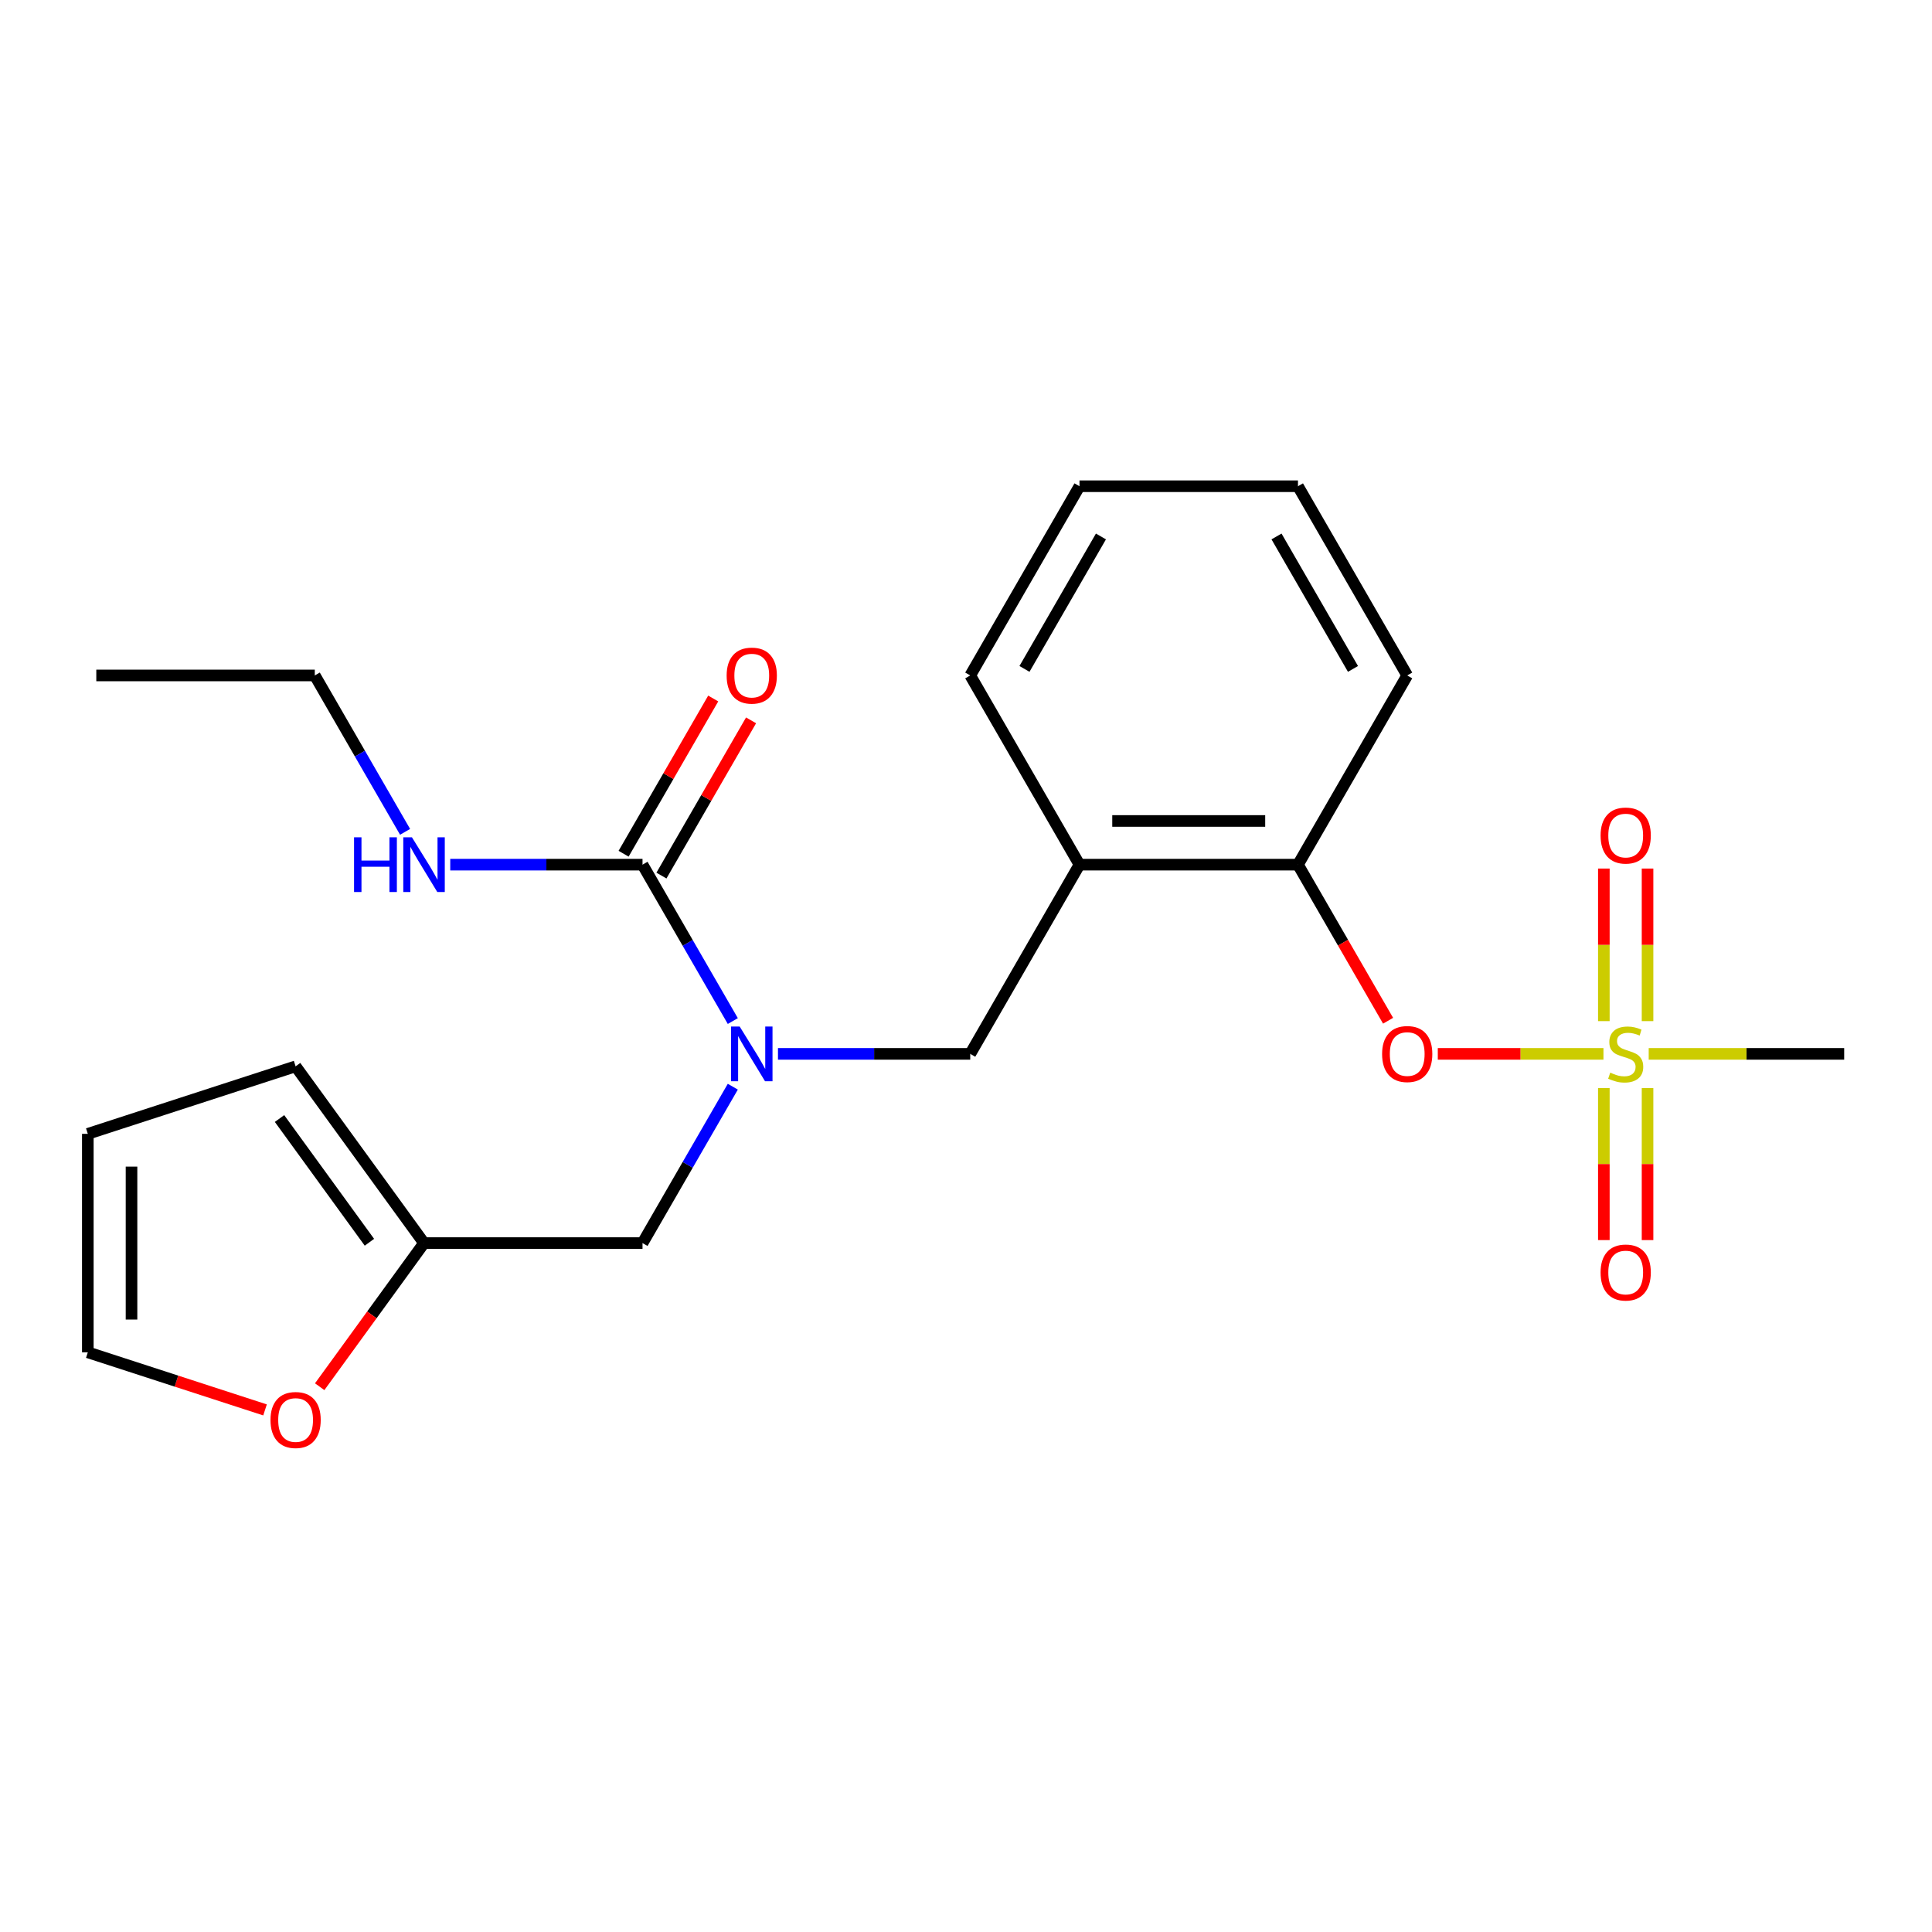 <?xml version='1.0' encoding='iso-8859-1'?>
<svg version='1.1' baseProfile='full'
              xmlns='http://www.w3.org/2000/svg'
                      xmlns:rdkit='http://www.rdkit.org/xml'
                      xmlns:xlink='http://www.w3.org/1999/xlink'
                  xml:space='preserve'
width='1000px' height='1000px' viewBox='0 0 1000 1000'>
<!-- END OF HEADER -->
<rect style='opacity:1.0;fill:#FFFFFF;stroke:none' width='1000' height='1000' x='0' y='0'> </rect>
<path class='bond-0' d='M 162.934,349.61 L 49.847,349.61' style='fill:none;fill-rule:evenodd;stroke:#000000;stroke-width:6px;stroke-linecap:butt;stroke-linejoin:miter;stroke-opacity:1' />
<path class='bond-1' d='M 162.934,349.61 L 186.302,390.084' style='fill:none;fill-rule:evenodd;stroke:#000000;stroke-width:6px;stroke-linecap:butt;stroke-linejoin:miter;stroke-opacity:1' />
<path class='bond-1' d='M 186.302,390.084 L 209.67,430.559' style='fill:none;fill-rule:evenodd;stroke:#0000FF;stroke-width:6px;stroke-linecap:butt;stroke-linejoin:miter;stroke-opacity:1' />
<path class='bond-2' d='M 502.196,545.483 L 558.74,447.546' style='fill:none;fill-rule:evenodd;stroke:#000000;stroke-width:6px;stroke-linecap:butt;stroke-linejoin:miter;stroke-opacity:1' />
<path class='bond-3' d='M 502.196,545.483 L 452.436,545.483' style='fill:none;fill-rule:evenodd;stroke:#000000;stroke-width:6px;stroke-linecap:butt;stroke-linejoin:miter;stroke-opacity:1' />
<path class='bond-3' d='M 452.436,545.483 L 402.676,545.483' style='fill:none;fill-rule:evenodd;stroke:#0000FF;stroke-width:6px;stroke-linecap:butt;stroke-linejoin:miter;stroke-opacity:1' />
<path class='bond-4' d='M 379.301,528.495 L 355.933,488.021' style='fill:none;fill-rule:evenodd;stroke:#0000FF;stroke-width:6px;stroke-linecap:butt;stroke-linejoin:miter;stroke-opacity:1' />
<path class='bond-4' d='M 355.933,488.021 L 332.565,447.546' style='fill:none;fill-rule:evenodd;stroke:#000000;stroke-width:6px;stroke-linecap:butt;stroke-linejoin:miter;stroke-opacity:1' />
<path class='bond-5' d='M 379.301,562.47 L 355.933,602.944' style='fill:none;fill-rule:evenodd;stroke:#0000FF;stroke-width:6px;stroke-linecap:butt;stroke-linejoin:miter;stroke-opacity:1' />
<path class='bond-5' d='M 355.933,602.944 L 332.565,643.419' style='fill:none;fill-rule:evenodd;stroke:#000000;stroke-width:6px;stroke-linecap:butt;stroke-linejoin:miter;stroke-opacity:1' />
<path class='bond-6' d='M 342.359,453.201 L 365.554,413.026' style='fill:none;fill-rule:evenodd;stroke:#000000;stroke-width:6px;stroke-linecap:butt;stroke-linejoin:miter;stroke-opacity:1' />
<path class='bond-6' d='M 365.554,413.026 L 388.749,372.851' style='fill:none;fill-rule:evenodd;stroke:#FF0000;stroke-width:6px;stroke-linecap:butt;stroke-linejoin:miter;stroke-opacity:1' />
<path class='bond-6' d='M 322.772,441.892 L 345.967,401.717' style='fill:none;fill-rule:evenodd;stroke:#000000;stroke-width:6px;stroke-linecap:butt;stroke-linejoin:miter;stroke-opacity:1' />
<path class='bond-6' d='M 345.967,401.717 L 369.161,361.542' style='fill:none;fill-rule:evenodd;stroke:#FF0000;stroke-width:6px;stroke-linecap:butt;stroke-linejoin:miter;stroke-opacity:1' />
<path class='bond-7' d='M 332.565,447.546 L 282.805,447.546' style='fill:none;fill-rule:evenodd;stroke:#000000;stroke-width:6px;stroke-linecap:butt;stroke-linejoin:miter;stroke-opacity:1' />
<path class='bond-7' d='M 282.805,447.546 L 233.045,447.546' style='fill:none;fill-rule:evenodd;stroke:#0000FF;stroke-width:6px;stroke-linecap:butt;stroke-linejoin:miter;stroke-opacity:1' />
<path class='bond-8' d='M 219.478,643.419 L 192.472,680.59' style='fill:none;fill-rule:evenodd;stroke:#000000;stroke-width:6px;stroke-linecap:butt;stroke-linejoin:miter;stroke-opacity:1' />
<path class='bond-8' d='M 192.472,680.59 L 165.465,717.761' style='fill:none;fill-rule:evenodd;stroke:#FF0000;stroke-width:6px;stroke-linecap:butt;stroke-linejoin:miter;stroke-opacity:1' />
<path class='bond-9' d='M 219.478,643.419 L 153.007,551.93' style='fill:none;fill-rule:evenodd;stroke:#000000;stroke-width:6px;stroke-linecap:butt;stroke-linejoin:miter;stroke-opacity:1' />
<path class='bond-9' d='M 191.209,642.99 L 144.68,578.947' style='fill:none;fill-rule:evenodd;stroke:#000000;stroke-width:6px;stroke-linecap:butt;stroke-linejoin:miter;stroke-opacity:1' />
<path class='bond-10' d='M 219.478,643.419 L 332.565,643.419' style='fill:none;fill-rule:evenodd;stroke:#000000;stroke-width:6px;stroke-linecap:butt;stroke-linejoin:miter;stroke-opacity:1' />
<path class='bond-11' d='M 137.18,729.766 L 91.317,714.864' style='fill:none;fill-rule:evenodd;stroke:#FF0000;stroke-width:6px;stroke-linecap:butt;stroke-linejoin:miter;stroke-opacity:1' />
<path class='bond-11' d='M 91.317,714.864 L 45.455,699.963' style='fill:none;fill-rule:evenodd;stroke:#000000;stroke-width:6px;stroke-linecap:butt;stroke-linejoin:miter;stroke-opacity:1' />
<path class='bond-12' d='M 558.74,251.673 L 502.196,349.61' style='fill:none;fill-rule:evenodd;stroke:#000000;stroke-width:6px;stroke-linecap:butt;stroke-linejoin:miter;stroke-opacity:1' />
<path class='bond-12' d='M 569.846,277.672 L 530.265,346.228' style='fill:none;fill-rule:evenodd;stroke:#000000;stroke-width:6px;stroke-linecap:butt;stroke-linejoin:miter;stroke-opacity:1' />
<path class='bond-13' d='M 558.74,251.673 L 671.827,251.673' style='fill:none;fill-rule:evenodd;stroke:#000000;stroke-width:6px;stroke-linecap:butt;stroke-linejoin:miter;stroke-opacity:1' />
<path class='bond-14' d='M 502.196,349.61 L 558.74,447.546' style='fill:none;fill-rule:evenodd;stroke:#000000;stroke-width:6px;stroke-linecap:butt;stroke-linejoin:miter;stroke-opacity:1' />
<path class='bond-15' d='M 558.74,447.546 L 671.827,447.546' style='fill:none;fill-rule:evenodd;stroke:#000000;stroke-width:6px;stroke-linecap:butt;stroke-linejoin:miter;stroke-opacity:1' />
<path class='bond-15' d='M 575.703,424.929 L 654.864,424.929' style='fill:none;fill-rule:evenodd;stroke:#000000;stroke-width:6px;stroke-linecap:butt;stroke-linejoin:miter;stroke-opacity:1' />
<path class='bond-16' d='M 671.827,447.546 L 728.371,349.61' style='fill:none;fill-rule:evenodd;stroke:#000000;stroke-width:6px;stroke-linecap:butt;stroke-linejoin:miter;stroke-opacity:1' />
<path class='bond-17' d='M 671.827,447.546 L 695.149,487.941' style='fill:none;fill-rule:evenodd;stroke:#000000;stroke-width:6px;stroke-linecap:butt;stroke-linejoin:miter;stroke-opacity:1' />
<path class='bond-17' d='M 695.149,487.941 L 718.471,528.335' style='fill:none;fill-rule:evenodd;stroke:#FF0000;stroke-width:6px;stroke-linecap:butt;stroke-linejoin:miter;stroke-opacity:1' />
<path class='bond-18' d='M 728.371,349.61 L 671.827,251.673' style='fill:none;fill-rule:evenodd;stroke:#000000;stroke-width:6px;stroke-linecap:butt;stroke-linejoin:miter;stroke-opacity:1' />
<path class='bond-18' d='M 700.302,346.228 L 660.721,277.672' style='fill:none;fill-rule:evenodd;stroke:#000000;stroke-width:6px;stroke-linecap:butt;stroke-linejoin:miter;stroke-opacity:1' />
<path class='bond-19' d='M 954.545,545.483 L 903.955,545.483' style='fill:none;fill-rule:evenodd;stroke:#000000;stroke-width:6px;stroke-linecap:butt;stroke-linejoin:miter;stroke-opacity:1' />
<path class='bond-19' d='M 903.955,545.483 L 853.365,545.483' style='fill:none;fill-rule:evenodd;stroke:#CCCC00;stroke-width:6px;stroke-linecap:butt;stroke-linejoin:miter;stroke-opacity:1' />
<path class='bond-20' d='M 744.198,545.483 L 787.072,545.483' style='fill:none;fill-rule:evenodd;stroke:#FF0000;stroke-width:6px;stroke-linecap:butt;stroke-linejoin:miter;stroke-opacity:1' />
<path class='bond-20' d='M 787.072,545.483 L 829.947,545.483' style='fill:none;fill-rule:evenodd;stroke:#CCCC00;stroke-width:6px;stroke-linecap:butt;stroke-linejoin:miter;stroke-opacity:1' />
<path class='bond-21' d='M 852.767,528.535 L 852.767,489.047' style='fill:none;fill-rule:evenodd;stroke:#CCCC00;stroke-width:6px;stroke-linecap:butt;stroke-linejoin:miter;stroke-opacity:1' />
<path class='bond-21' d='M 852.767,489.047 L 852.767,449.559' style='fill:none;fill-rule:evenodd;stroke:#FF0000;stroke-width:6px;stroke-linecap:butt;stroke-linejoin:miter;stroke-opacity:1' />
<path class='bond-21' d='M 830.149,528.535 L 830.149,489.047' style='fill:none;fill-rule:evenodd;stroke:#CCCC00;stroke-width:6px;stroke-linecap:butt;stroke-linejoin:miter;stroke-opacity:1' />
<path class='bond-21' d='M 830.149,489.047 L 830.149,449.559' style='fill:none;fill-rule:evenodd;stroke:#FF0000;stroke-width:6px;stroke-linecap:butt;stroke-linejoin:miter;stroke-opacity:1' />
<path class='bond-22' d='M 830.149,563.19 L 830.149,602.528' style='fill:none;fill-rule:evenodd;stroke:#CCCC00;stroke-width:6px;stroke-linecap:butt;stroke-linejoin:miter;stroke-opacity:1' />
<path class='bond-22' d='M 830.149,602.528 L 830.149,641.865' style='fill:none;fill-rule:evenodd;stroke:#FF0000;stroke-width:6px;stroke-linecap:butt;stroke-linejoin:miter;stroke-opacity:1' />
<path class='bond-22' d='M 852.767,563.19 L 852.767,602.528' style='fill:none;fill-rule:evenodd;stroke:#CCCC00;stroke-width:6px;stroke-linecap:butt;stroke-linejoin:miter;stroke-opacity:1' />
<path class='bond-22' d='M 852.767,602.528 L 852.767,641.865' style='fill:none;fill-rule:evenodd;stroke:#FF0000;stroke-width:6px;stroke-linecap:butt;stroke-linejoin:miter;stroke-opacity:1' />
<path class='bond-23' d='M 153.007,551.93 L 45.455,586.875' style='fill:none;fill-rule:evenodd;stroke:#000000;stroke-width:6px;stroke-linecap:butt;stroke-linejoin:miter;stroke-opacity:1' />
<path class='bond-24' d='M 45.455,699.963 L 45.455,586.875' style='fill:none;fill-rule:evenodd;stroke:#000000;stroke-width:6px;stroke-linecap:butt;stroke-linejoin:miter;stroke-opacity:1' />
<path class='bond-24' d='M 68.072,683 L 68.072,603.839' style='fill:none;fill-rule:evenodd;stroke:#000000;stroke-width:6px;stroke-linecap:butt;stroke-linejoin:miter;stroke-opacity:1' />
<path  class='atom-2' d='M 382.849 531.323
L 392.129 546.323
Q 393.049 547.803, 394.529 550.483
Q 396.009 553.163, 396.089 553.323
L 396.089 531.323
L 399.849 531.323
L 399.849 559.643
L 395.969 559.643
L 386.009 543.243
Q 384.849 541.323, 383.609 539.123
Q 382.409 536.923, 382.049 536.243
L 382.049 559.643
L 378.369 559.643
L 378.369 531.323
L 382.849 531.323
' fill='#0000FF'/>
<path  class='atom-4' d='M 376.109 349.69
Q 376.109 342.89, 379.469 339.09
Q 382.829 335.29, 389.109 335.29
Q 395.389 335.29, 398.749 339.09
Q 402.109 342.89, 402.109 349.69
Q 402.109 356.57, 398.709 360.49
Q 395.309 364.37, 389.109 364.37
Q 382.869 364.37, 379.469 360.49
Q 376.109 356.61, 376.109 349.69
M 389.109 361.17
Q 393.429 361.17, 395.749 358.29
Q 398.109 355.37, 398.109 349.69
Q 398.109 344.13, 395.749 341.33
Q 393.429 338.49, 389.109 338.49
Q 384.789 338.49, 382.429 341.29
Q 380.109 344.09, 380.109 349.69
Q 380.109 355.41, 382.429 358.29
Q 384.789 361.17, 389.109 361.17
' fill='#FF0000'/>
<path  class='atom-5' d='M 183.258 433.386
L 187.098 433.386
L 187.098 445.426
L 201.578 445.426
L 201.578 433.386
L 205.418 433.386
L 205.418 461.706
L 201.578 461.706
L 201.578 448.626
L 187.098 448.626
L 187.098 461.706
L 183.258 461.706
L 183.258 433.386
' fill='#0000FF'/>
<path  class='atom-5' d='M 213.218 433.386
L 222.498 448.386
Q 223.418 449.866, 224.898 452.546
Q 226.378 455.226, 226.458 455.386
L 226.458 433.386
L 230.218 433.386
L 230.218 461.706
L 226.338 461.706
L 216.378 445.306
Q 215.218 443.386, 213.978 441.186
Q 212.778 438.986, 212.418 438.306
L 212.418 461.706
L 208.738 461.706
L 208.738 433.386
L 213.218 433.386
' fill='#0000FF'/>
<path  class='atom-8' d='M 140.007 734.989
Q 140.007 728.189, 143.367 724.389
Q 146.727 720.589, 153.007 720.589
Q 159.287 720.589, 162.647 724.389
Q 166.007 728.189, 166.007 734.989
Q 166.007 741.869, 162.607 745.789
Q 159.207 749.669, 153.007 749.669
Q 146.767 749.669, 143.367 745.789
Q 140.007 741.909, 140.007 734.989
M 153.007 746.469
Q 157.327 746.469, 159.647 743.589
Q 162.007 740.669, 162.007 734.989
Q 162.007 729.429, 159.647 726.629
Q 157.327 723.789, 153.007 723.789
Q 148.687 723.789, 146.327 726.589
Q 144.007 729.389, 144.007 734.989
Q 144.007 740.709, 146.327 743.589
Q 148.687 746.469, 153.007 746.469
' fill='#FF0000'/>
<path  class='atom-16' d='M 715.371 545.563
Q 715.371 538.763, 718.731 534.963
Q 722.091 531.163, 728.371 531.163
Q 734.651 531.163, 738.011 534.963
Q 741.371 538.763, 741.371 545.563
Q 741.371 552.443, 737.971 556.363
Q 734.571 560.243, 728.371 560.243
Q 722.131 560.243, 718.731 556.363
Q 715.371 552.483, 715.371 545.563
M 728.371 557.043
Q 732.691 557.043, 735.011 554.163
Q 737.371 551.243, 737.371 545.563
Q 737.371 540.003, 735.011 537.203
Q 732.691 534.363, 728.371 534.363
Q 724.051 534.363, 721.691 537.163
Q 719.371 539.963, 719.371 545.563
Q 719.371 551.283, 721.691 554.163
Q 724.051 557.043, 728.371 557.043
' fill='#FF0000'/>
<path  class='atom-17' d='M 833.458 555.203
Q 833.778 555.323, 835.098 555.883
Q 836.418 556.443, 837.858 556.803
Q 839.338 557.123, 840.778 557.123
Q 843.458 557.123, 845.018 555.843
Q 846.578 554.523, 846.578 552.243
Q 846.578 550.683, 845.778 549.723
Q 845.018 548.763, 843.818 548.243
Q 842.618 547.723, 840.618 547.123
Q 838.098 546.363, 836.578 545.643
Q 835.098 544.923, 834.018 543.403
Q 832.978 541.883, 832.978 539.323
Q 832.978 535.763, 835.378 533.563
Q 837.818 531.363, 842.618 531.363
Q 845.898 531.363, 849.618 532.923
L 848.698 536.003
Q 845.298 534.603, 842.738 534.603
Q 839.978 534.603, 838.458 535.763
Q 836.938 536.883, 836.978 538.843
Q 836.978 540.363, 837.738 541.283
Q 838.538 542.203, 839.658 542.723
Q 840.818 543.243, 842.738 543.843
Q 845.298 544.643, 846.818 545.443
Q 848.338 546.243, 849.418 547.883
Q 850.538 549.483, 850.538 552.243
Q 850.538 556.163, 847.898 558.283
Q 845.298 560.363, 840.938 560.363
Q 838.418 560.363, 836.498 559.803
Q 834.618 559.283, 832.378 558.363
L 833.458 555.203
' fill='#CCCC00'/>
<path  class='atom-18' d='M 828.458 432.475
Q 828.458 425.675, 831.818 421.875
Q 835.178 418.075, 841.458 418.075
Q 847.738 418.075, 851.098 421.875
Q 854.458 425.675, 854.458 432.475
Q 854.458 439.355, 851.058 443.275
Q 847.658 447.155, 841.458 447.155
Q 835.218 447.155, 831.818 443.275
Q 828.458 439.395, 828.458 432.475
M 841.458 443.955
Q 845.778 443.955, 848.098 441.075
Q 850.458 438.155, 850.458 432.475
Q 850.458 426.915, 848.098 424.115
Q 845.778 421.275, 841.458 421.275
Q 837.138 421.275, 834.778 424.075
Q 832.458 426.875, 832.458 432.475
Q 832.458 438.195, 834.778 441.075
Q 837.138 443.955, 841.458 443.955
' fill='#FF0000'/>
<path  class='atom-19' d='M 828.458 658.65
Q 828.458 651.85, 831.818 648.05
Q 835.178 644.25, 841.458 644.25
Q 847.738 644.25, 851.098 648.05
Q 854.458 651.85, 854.458 658.65
Q 854.458 665.53, 851.058 669.45
Q 847.658 673.33, 841.458 673.33
Q 835.218 673.33, 831.818 669.45
Q 828.458 665.57, 828.458 658.65
M 841.458 670.13
Q 845.778 670.13, 848.098 667.25
Q 850.458 664.33, 850.458 658.65
Q 850.458 653.09, 848.098 650.29
Q 845.778 647.45, 841.458 647.45
Q 837.138 647.45, 834.778 650.25
Q 832.458 653.05, 832.458 658.65
Q 832.458 664.37, 834.778 667.25
Q 837.138 670.13, 841.458 670.13
' fill='#FF0000'/>
</svg>
